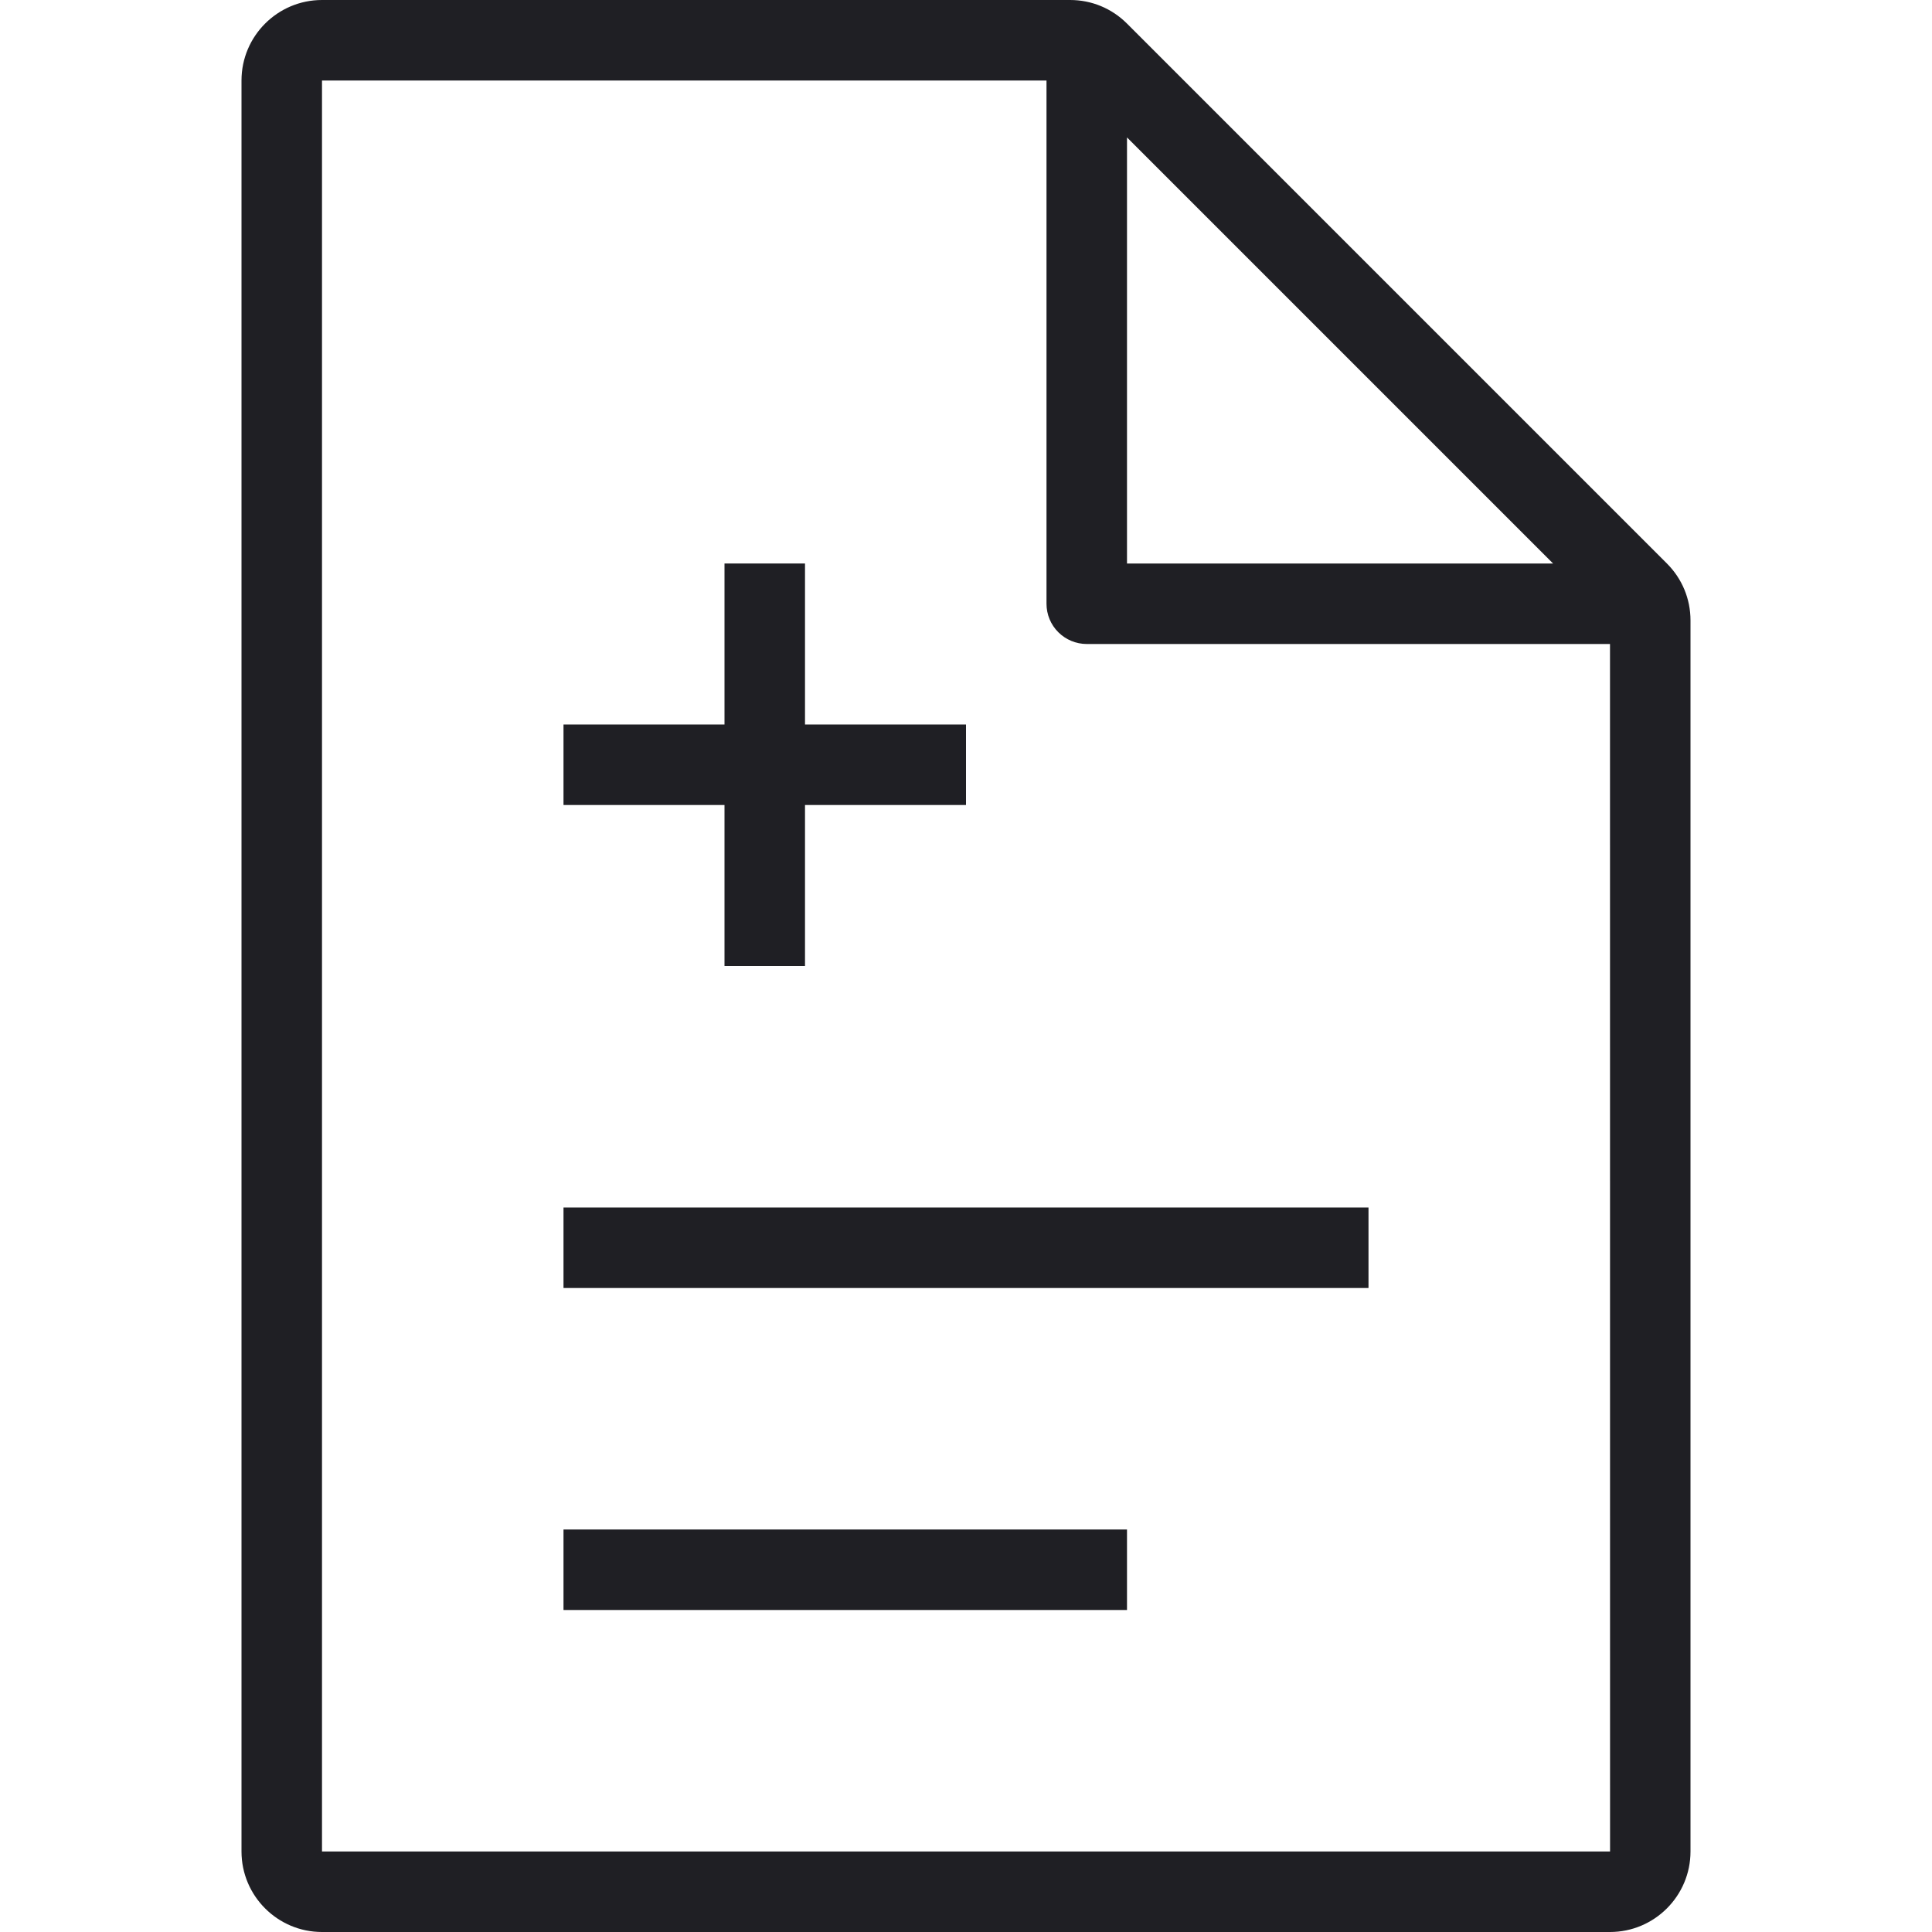<svg width="72" height="72" viewBox="0 0 72 72" fill="none" xmlns="http://www.w3.org/2000/svg">
<path d="M27 36H30V30H36V27H30V21H27V27H21V30H27V36Z" fill="#1F1F24"/>
<path d="M51 45H21V48H51V45Z" fill="#1F1F24"/>
<path d="M42 57H21V60H42V57Z" fill="#1F1F24"/>
<path d="M62.121 21L42 0.879C41.433 0.312 40.68 0 39.879 0H12C10.345 0 9 1.345 9 3V69C9 70.654 10.345 72 12 72H60C61.654 72 63 70.654 63 69V23.121C63 22.32 62.688 21.567 62.121 21ZM42 5.121L57.879 21H42V5.121ZM12 69V3H39V22.5C39 22.898 39.157 23.28 39.44 23.561C39.721 23.841 40.102 24 40.5 24H60L60.002 69H12Z" fill="#1F1F24"/>
</svg>
